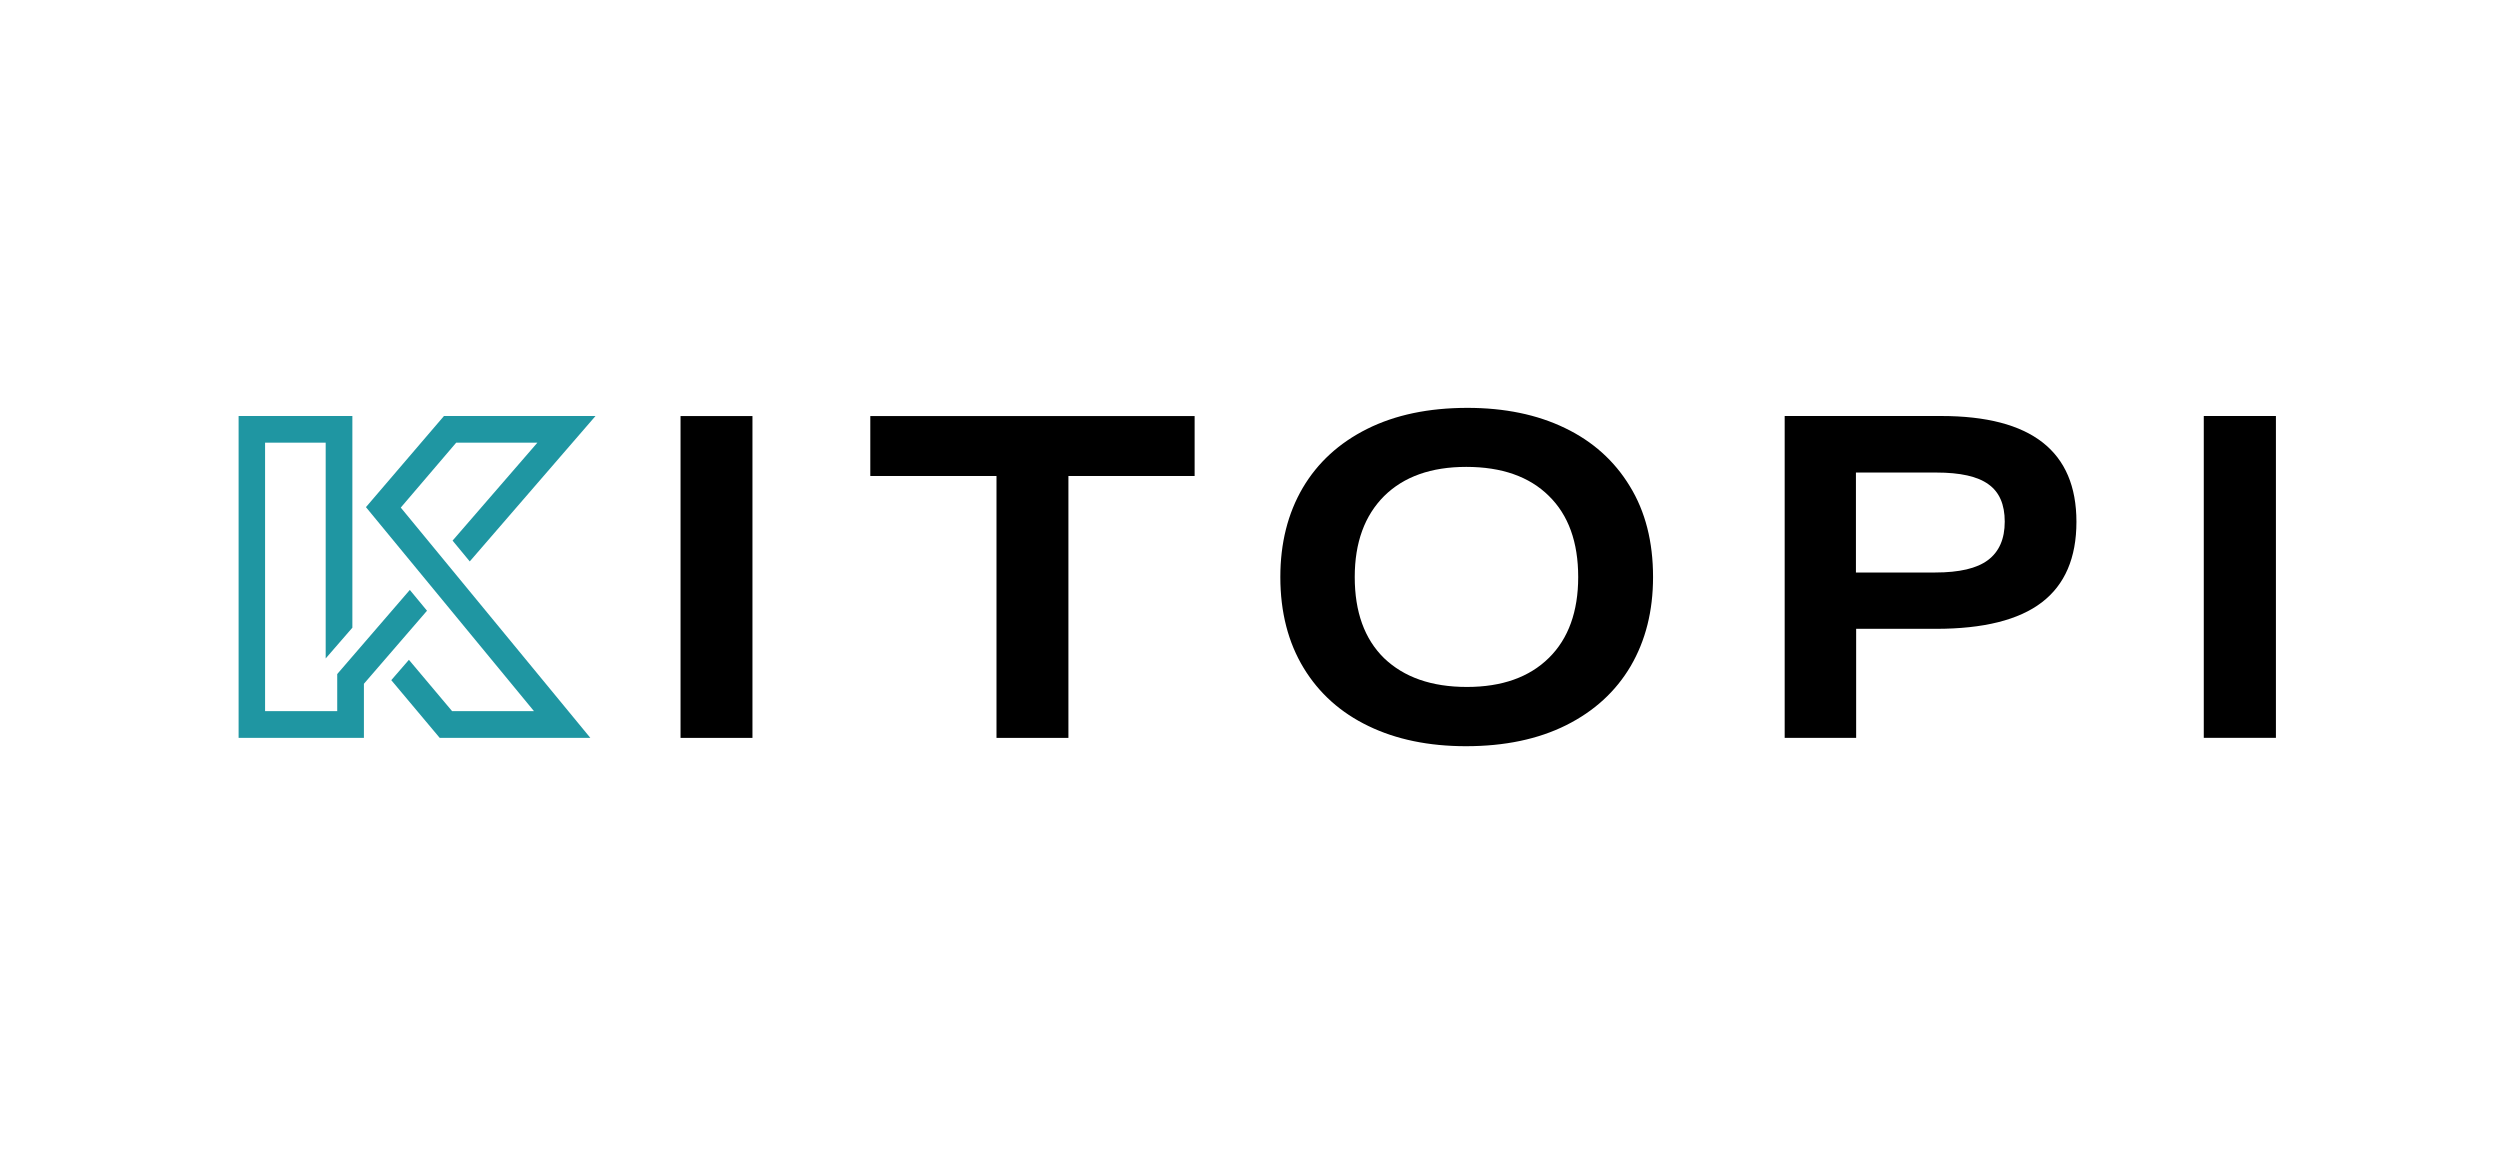 <?xml version="1.0" encoding="UTF-8"?>
<svg xmlns="http://www.w3.org/2000/svg" width="172" height="80" viewBox="0 0 172 80" fill="none">
  <g clip-path="url(#clip0_1538_1096)">
    <path d="M46.821 50.767H51.769V28.625H46.821V50.767Z" fill="black"></path>
    <path d="M68.559 50.767V32.748H59.877V28.625H82.19V32.748H73.507V50.767H68.559Z" fill="black"></path>
    <path d="M108.58 39.7C108.58 37.303 107.911 35.436 106.557 34.114C105.219 32.791 103.32 32.122 100.877 32.122C98.466 32.122 96.583 32.791 95.229 34.129C93.891 35.467 93.206 37.319 93.206 39.7C93.206 42.096 93.875 43.963 95.229 45.286C96.598 46.593 98.481 47.262 100.924 47.262C103.336 47.262 105.219 46.593 106.572 45.255C107.911 43.932 108.58 42.065 108.58 39.7ZM113.73 39.7C113.73 42.034 113.217 44.072 112.19 45.83C111.163 47.573 109.685 48.927 107.755 49.892C105.826 50.856 103.523 51.339 100.862 51.339C98.294 51.339 96.054 50.872 94.155 49.954C92.242 49.036 90.748 47.698 89.69 45.955C88.632 44.212 88.087 42.127 88.087 39.7C88.087 37.366 88.6 35.327 89.627 33.569C90.654 31.826 92.133 30.472 94.062 29.508C95.992 28.543 98.294 28.061 100.955 28.061C103.523 28.061 105.763 28.527 107.662 29.445C109.576 30.363 111.069 31.702 112.127 33.444C113.201 35.187 113.73 37.272 113.73 39.7Z" fill="black"></path>
    <path d="M133.149 39.388C134.799 39.388 136.012 39.108 136.775 38.532C137.537 37.957 137.926 37.085 137.926 35.887C137.926 34.705 137.553 33.849 136.806 33.32C136.059 32.775 134.861 32.511 133.211 32.511H127.688V39.388H133.149ZM122.786 50.763V28.621H133.554C139.762 28.621 142.859 31.048 142.859 35.903C142.859 38.377 142.065 40.228 140.478 41.442C138.891 42.656 136.464 43.263 133.196 43.263H127.703V50.763H122.786Z" fill="black"></path>
    <path d="M151.62 50.763H156.583V28.621H151.62V50.763Z" fill="black"></path>
    <path d="M40.971 28.621L32.319 38.626L31.137 37.194L36.972 30.457H31.386L27.573 34.922L40.613 50.763H30.25L26.92 46.795L28.133 45.395L31.105 48.927H36.738L25.177 34.891L30.545 28.621H40.971ZM24.243 28.621V43.185L22.407 45.301V30.457H18.237V48.927H23.201V46.375L28.196 40.586L29.378 42.018L25.037 47.044V50.763H16.416V28.621H24.243Z" fill="#1F96A2"></path>
  </g>
  <defs>
    <clipPath id="clip0_1538_1096">
      <rect width="145" height="24.065" fill="white" transform="translate(14 27.664)"></rect>
    </clipPath>
  </defs>
</svg>
